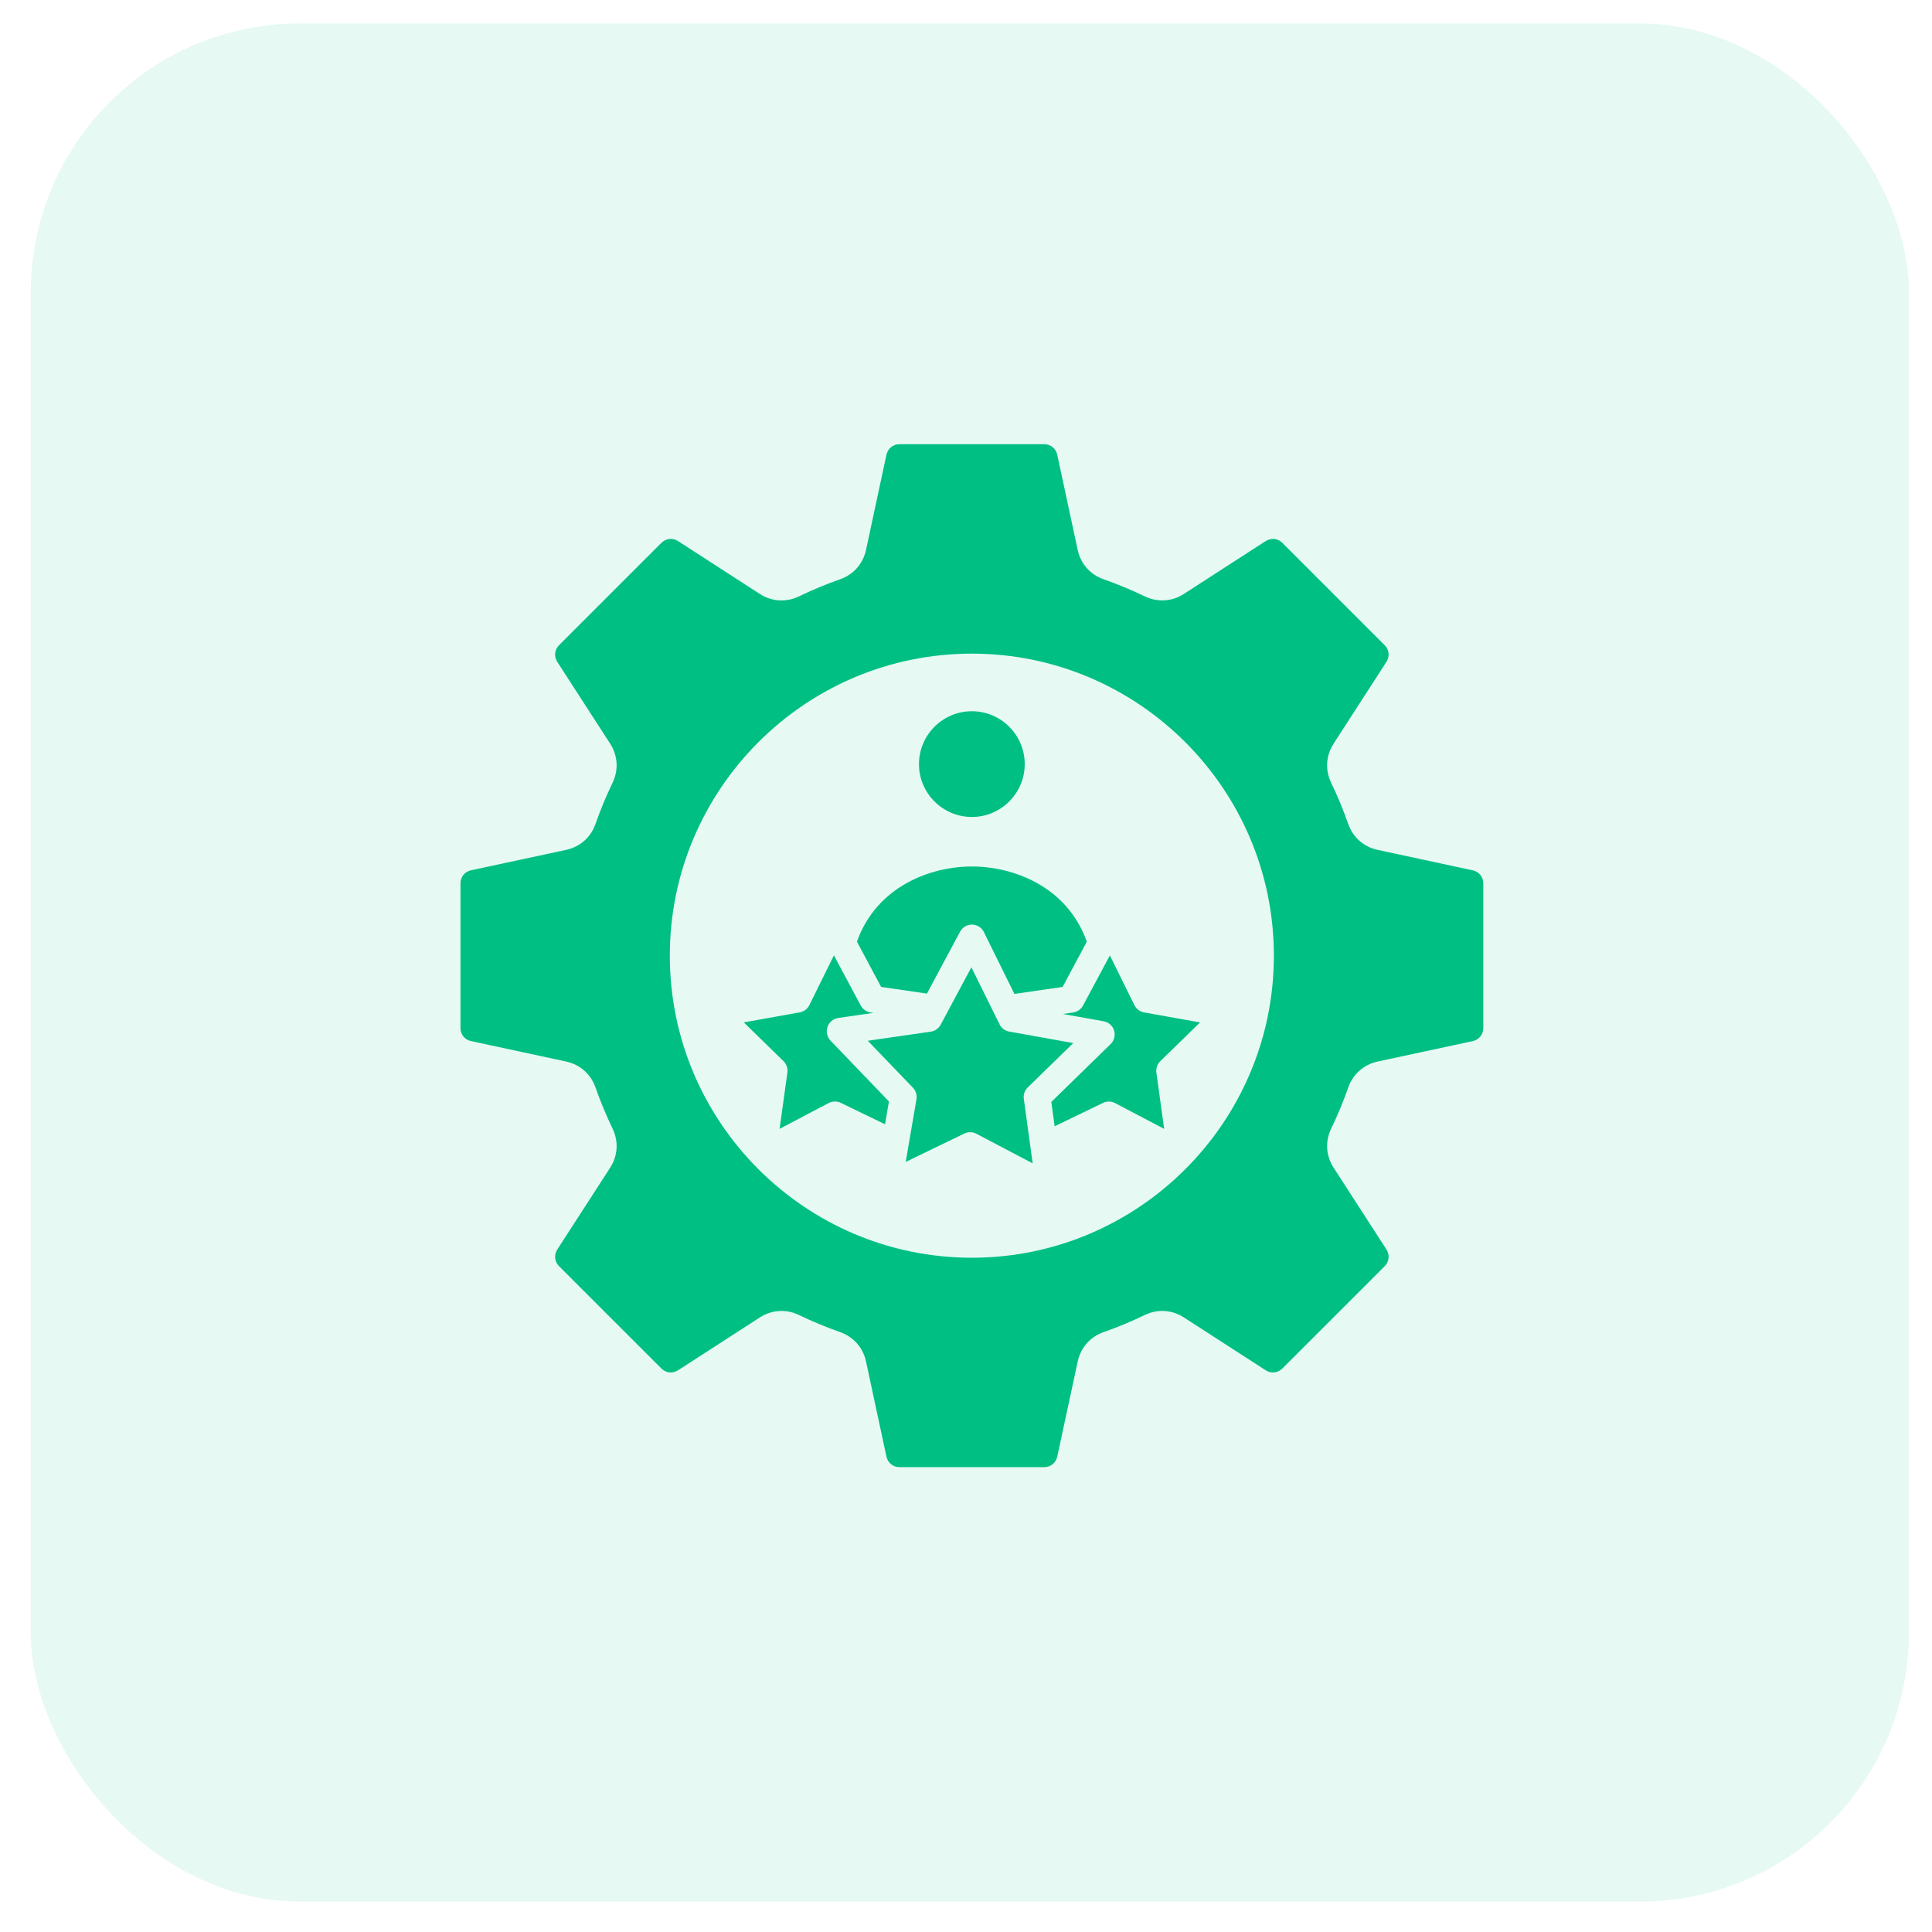 <svg xmlns="http://www.w3.org/2000/svg" width="53" height="53" viewBox="0 0 53 53" fill="none"><rect opacity="0.1" x="0.845" y="0.644" width="51.522" height="51.522" rx="7.381" fill="#00BF83"></rect><path fill-rule="evenodd" clip-rule="evenodd" d="M38.032 18.159C38.129 18.008 38.11 17.823 37.983 17.697L35.18 14.894C35.054 14.767 34.869 14.748 34.718 14.845L32.48 16.291C32.15 16.505 31.756 16.529 31.401 16.358C31.036 16.182 30.658 16.025 30.277 15.892C29.906 15.762 29.645 15.466 29.563 15.082L29.004 12.478C28.967 12.303 28.822 12.186 28.643 12.186H24.678C24.5 12.186 24.355 12.303 24.317 12.478L23.758 15.082C23.675 15.467 23.415 15.762 23.044 15.892C22.663 16.026 22.285 16.183 21.92 16.359C21.565 16.53 21.172 16.506 20.841 16.292L18.603 14.845C18.453 14.748 18.268 14.768 18.142 14.894L15.338 17.698C15.212 17.824 15.193 18.009 15.289 18.159L16.736 20.397C16.95 20.728 16.974 21.121 16.803 21.476C16.627 21.842 16.47 22.22 16.337 22.6C16.207 22.972 15.911 23.232 15.527 23.315L12.923 23.874C12.749 23.912 12.632 24.056 12.632 24.234V28.2C12.632 28.378 12.749 28.523 12.923 28.56L15.527 29.12C15.911 29.203 16.206 29.462 16.337 29.834C16.47 30.215 16.628 30.593 16.803 30.958C16.974 31.313 16.95 31.706 16.736 32.037L15.289 34.275C15.193 34.425 15.212 34.611 15.338 34.737L18.142 37.54C18.268 37.667 18.453 37.686 18.603 37.589L20.841 36.143C21.026 36.023 21.23 35.963 21.437 35.963C21.6 35.963 21.764 36 21.92 36.075C22.285 36.252 22.663 36.409 23.044 36.542C23.415 36.673 23.676 36.968 23.758 37.352L24.317 39.956C24.355 40.131 24.5 40.248 24.678 40.248H28.643C28.822 40.248 28.966 40.131 29.004 39.956L29.564 37.352C29.646 36.968 29.907 36.672 30.278 36.542C30.659 36.409 31.037 36.252 31.402 36.075C31.757 35.904 32.15 35.929 32.481 36.143L34.719 37.589C34.869 37.686 35.054 37.667 35.18 37.54L37.984 34.737C38.11 34.611 38.13 34.425 38.033 34.275L36.587 32.037C36.373 31.706 36.348 31.313 36.519 30.958C36.696 30.593 36.852 30.215 36.986 29.834C37.117 29.463 37.412 29.203 37.796 29.12L40.4 28.561C40.574 28.524 40.691 28.378 40.691 28.2V24.235C40.691 24.057 40.574 23.912 40.4 23.875L37.795 23.315C37.41 23.233 37.116 22.973 36.985 22.602C36.852 22.221 36.695 21.843 36.519 21.477C36.348 21.123 36.372 20.729 36.586 20.398L38.032 18.159ZM30.468 28.641C30.566 28.545 30.603 28.402 30.563 28.27C30.522 28.138 30.411 28.04 30.276 28.016L29.156 27.816L29.44 27.775C29.497 27.767 29.551 27.745 29.598 27.712C29.645 27.679 29.684 27.635 29.711 27.584L30.447 26.21L31.12 27.574C31.146 27.626 31.183 27.671 31.229 27.705C31.275 27.74 31.328 27.763 31.385 27.773L32.92 28.048L31.831 29.11C31.79 29.15 31.759 29.2 31.74 29.254C31.721 29.308 31.715 29.367 31.723 29.424L31.936 30.968L30.59 30.261C30.539 30.234 30.482 30.219 30.425 30.218C30.367 30.217 30.31 30.23 30.258 30.255L28.932 30.897L28.84 30.23L30.468 28.641ZM25.533 28.301C25.59 28.293 25.645 28.271 25.692 28.238C25.739 28.205 25.778 28.162 25.805 28.111L26.648 26.535L27.42 28.1C27.445 28.151 27.482 28.196 27.528 28.231C27.574 28.265 27.628 28.289 27.684 28.299L29.443 28.614L28.194 29.831C28.152 29.871 28.121 29.921 28.102 29.975C28.084 30.029 28.078 30.087 28.086 30.144L28.329 31.914L26.786 31.102C26.732 31.074 26.674 31.059 26.615 31.059C26.56 31.059 26.505 31.072 26.454 31.096L24.846 31.875L25.141 30.156C25.151 30.099 25.147 30.041 25.13 29.986C25.113 29.931 25.084 29.881 25.044 29.839L23.806 28.551L25.533 28.301ZM22.7 28.172C22.678 28.236 22.674 28.305 22.689 28.37C22.703 28.436 22.736 28.497 22.782 28.546L24.386 30.216L24.279 30.842L23.065 30.254C22.96 30.203 22.837 30.205 22.733 30.259L21.387 30.967L21.6 29.422C21.616 29.307 21.576 29.19 21.493 29.109L20.404 28.047L21.939 27.772C21.995 27.762 22.049 27.739 22.095 27.704C22.141 27.669 22.178 27.624 22.203 27.573L22.877 26.209L23.612 27.583C23.667 27.686 23.768 27.757 23.883 27.774L23.964 27.785L22.995 27.926C22.858 27.947 22.744 28.041 22.7 28.172ZM29.814 25.833L29.15 27.074L27.828 27.266L26.991 25.569C26.961 25.509 26.915 25.457 26.858 25.421C26.801 25.385 26.735 25.366 26.667 25.365C26.6 25.364 26.533 25.381 26.475 25.415C26.417 25.45 26.369 25.499 26.337 25.559L25.428 27.257L24.172 27.074L23.508 25.833C24.047 24.314 25.528 23.77 26.661 23.77C27.793 23.769 29.275 24.314 29.814 25.833ZM26.661 22.412C25.861 22.412 25.21 21.761 25.21 20.962C25.21 20.162 25.861 19.511 26.661 19.511C27.46 19.511 28.111 20.162 28.111 20.962C28.111 21.761 27.46 22.412 26.661 22.412ZM26.661 17.931C31.229 17.931 34.946 21.648 34.946 26.217C34.946 30.786 31.229 34.503 26.661 34.503C22.092 34.503 18.375 30.786 18.375 26.217C18.375 21.648 22.092 17.931 26.661 17.931Z" fill="#00BF83"></path></svg>
